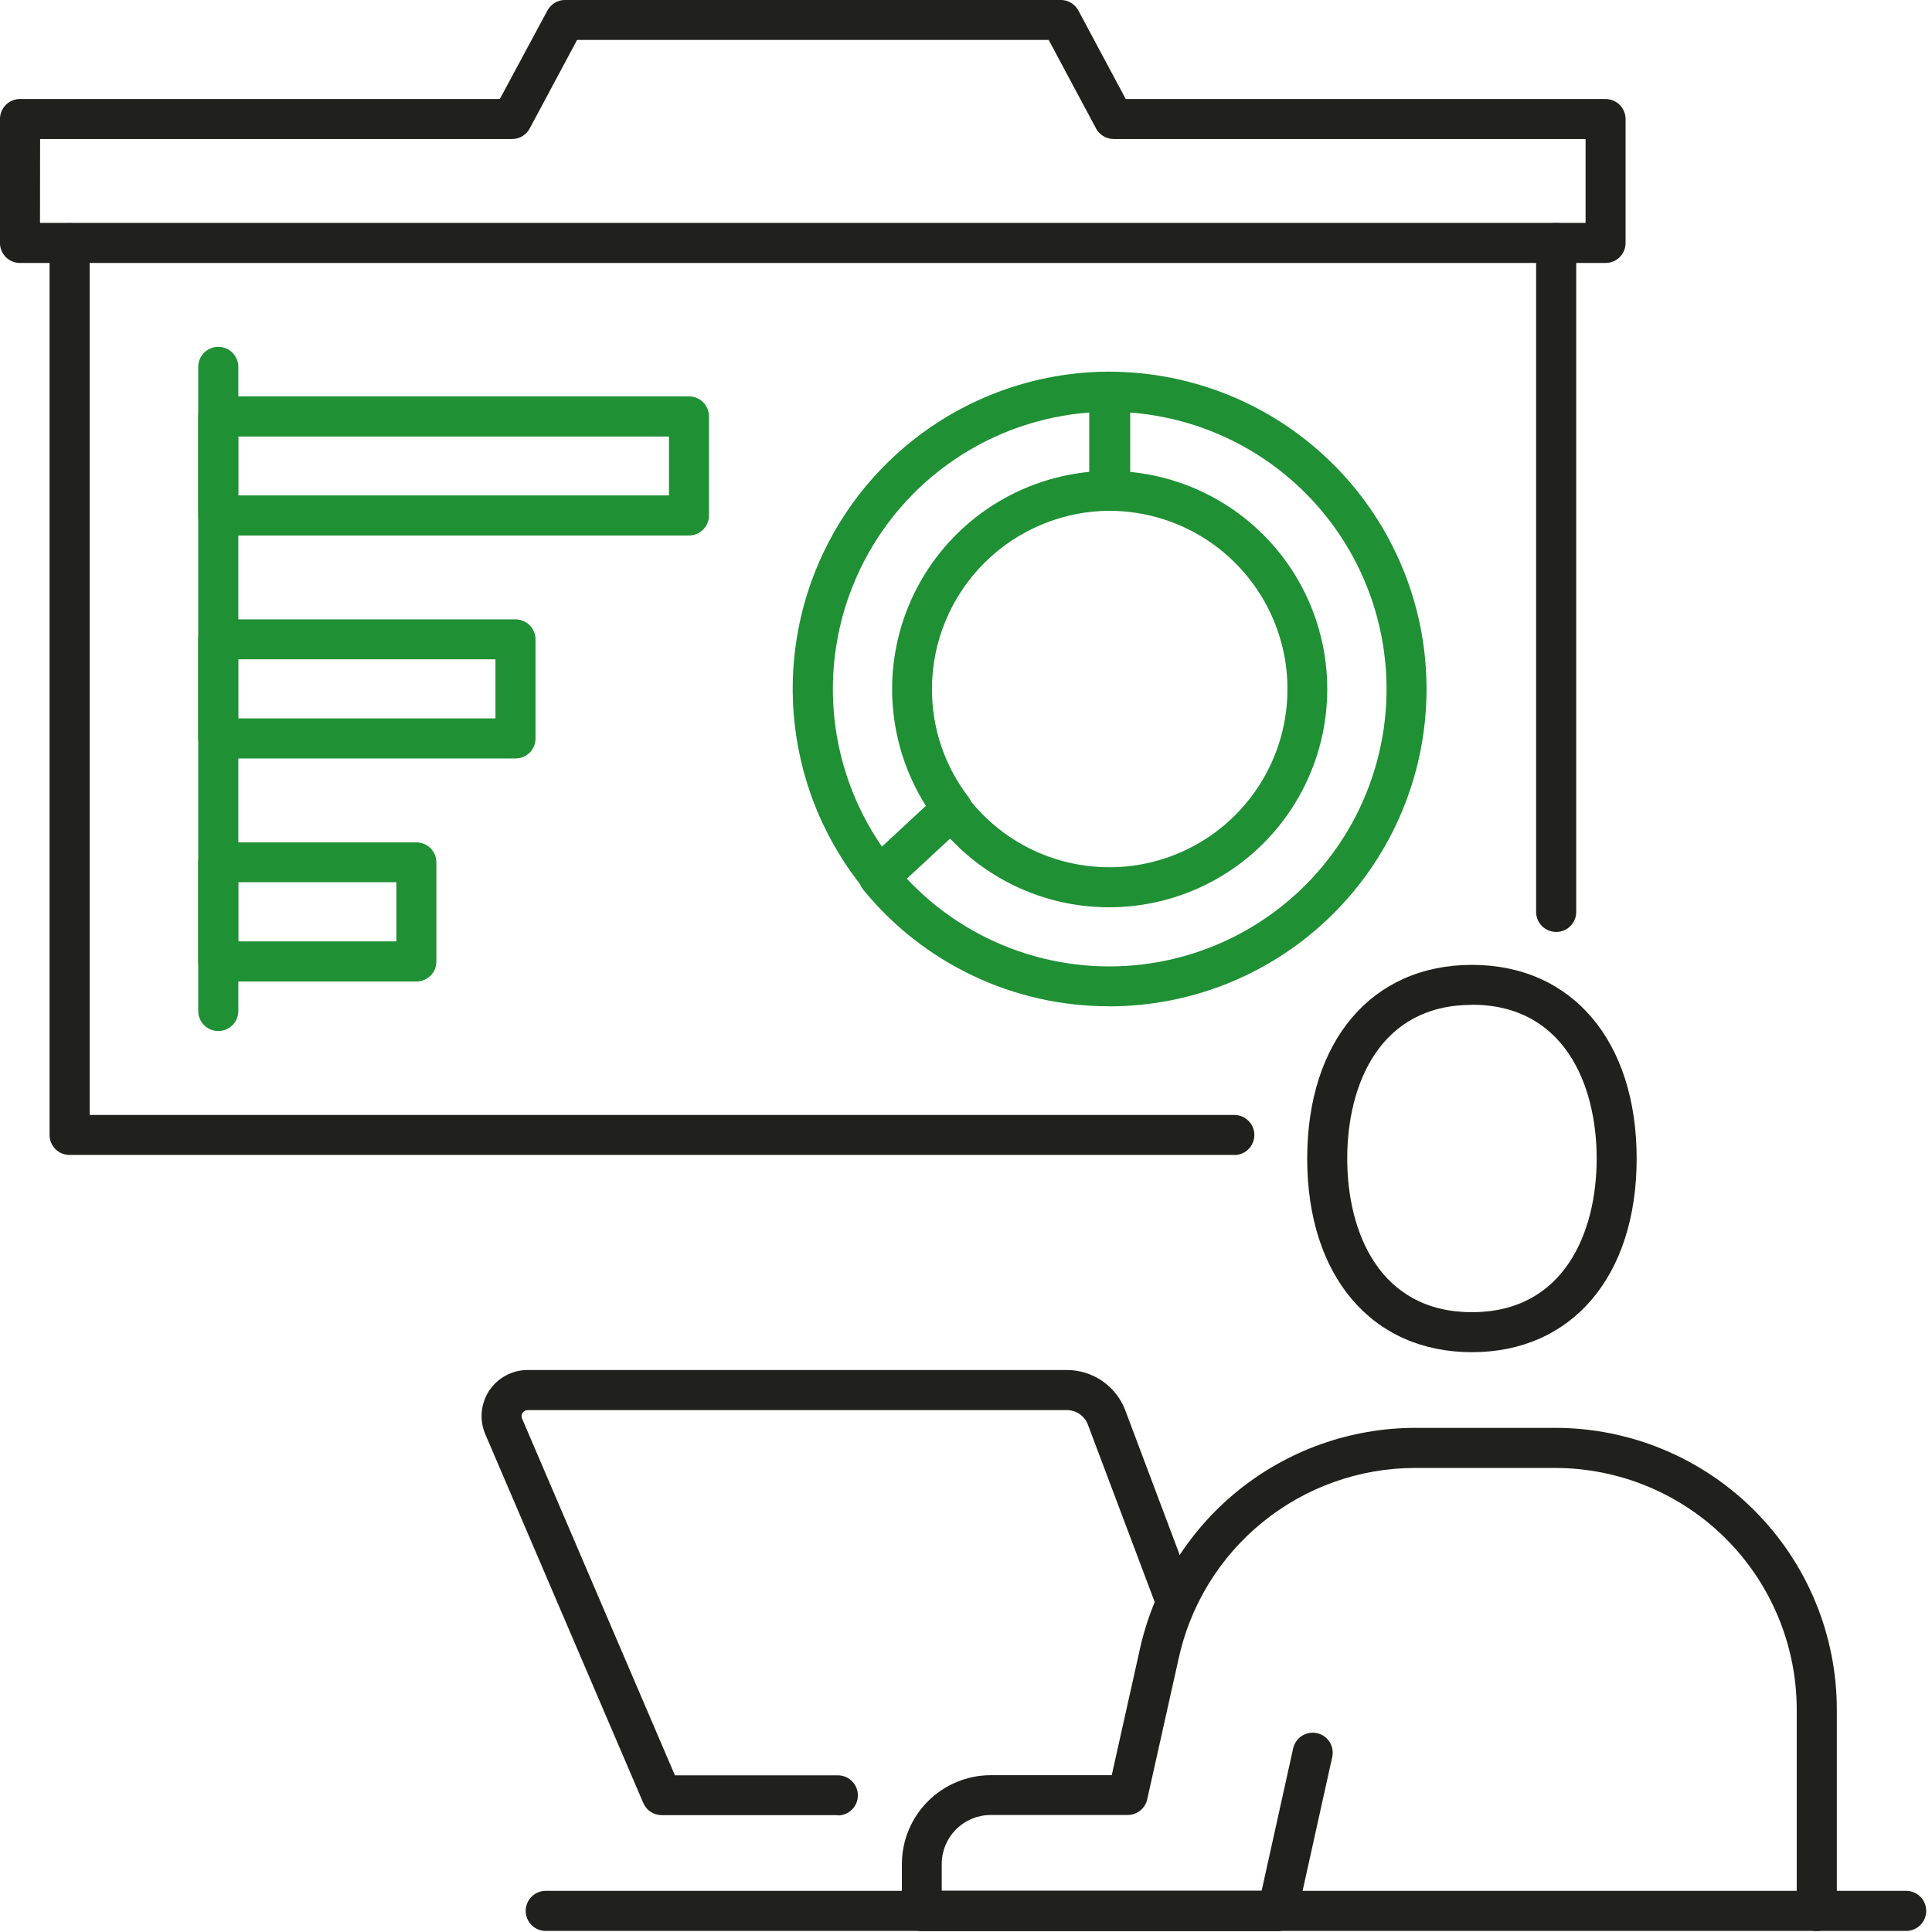 <svg width="53" height="53" viewBox="0 0 53 53" fill="none" xmlns="http://www.w3.org/2000/svg">
<g clip-path="url(#clip0_4_393)">
<path d="M52.289 52.971H14.971C14.825 52.971 14.685 52.913 14.582 52.81C14.479 52.707 14.421 52.567 14.421 52.421C14.421 52.275 14.479 52.135 14.582 52.032C14.685 51.929 14.825 51.871 14.971 51.871H52.291C52.437 51.871 52.577 51.929 52.68 52.032C52.783 52.135 52.841 52.275 52.841 52.421C52.841 52.567 52.783 52.707 52.68 52.81C52.577 52.913 52.437 52.971 52.291 52.971H52.289Z" fill="#20201D"/>
<path d="M40.379 37.094C37.636 37.094 35.86 35.01 35.86 31.782C35.86 28.554 37.634 26.469 40.379 26.469C43.124 26.469 44.898 28.553 44.898 31.782C44.898 35.011 43.122 37.094 40.379 37.094ZM40.379 27.566C37.856 27.566 36.958 29.744 36.958 31.782C36.958 33.82 37.858 35.997 40.379 35.997C42.9 35.997 43.801 33.82 43.801 31.782C43.801 29.744 42.901 27.562 40.379 27.562V27.566Z" fill="#20201D"/>
<path d="M22.976 49.794H18.149C18.043 49.793 17.939 49.762 17.85 49.704C17.761 49.645 17.692 49.562 17.649 49.465L13.313 39.345C13.231 39.153 13.197 38.943 13.216 38.735C13.235 38.526 13.304 38.326 13.419 38.151C13.535 37.976 13.691 37.833 13.876 37.734C14.06 37.635 14.266 37.583 14.475 37.583H29.263C29.608 37.582 29.946 37.685 30.232 37.88C30.517 38.074 30.737 38.35 30.863 38.671L32.728 43.629C32.758 43.697 32.774 43.771 32.775 43.846C32.776 43.921 32.761 43.995 32.733 44.064C32.704 44.133 32.661 44.195 32.607 44.247C32.553 44.299 32.489 44.339 32.419 44.365C32.35 44.392 32.275 44.403 32.2 44.4C32.126 44.396 32.053 44.377 31.985 44.345C31.918 44.312 31.858 44.266 31.81 44.209C31.761 44.153 31.724 44.086 31.702 44.015L29.839 39.069C29.792 38.954 29.712 38.856 29.61 38.787C29.506 38.718 29.385 38.682 29.261 38.683H14.473C14.446 38.683 14.419 38.69 14.395 38.703C14.371 38.716 14.35 38.735 14.335 38.758C14.32 38.781 14.311 38.807 14.309 38.834C14.306 38.861 14.31 38.889 14.321 38.914L18.515 48.702H22.984C23.13 48.702 23.27 48.76 23.373 48.863C23.476 48.966 23.534 49.106 23.534 49.252C23.534 49.398 23.476 49.538 23.373 49.641C23.27 49.744 23.13 49.802 22.984 49.802L22.976 49.794Z" fill="#20201D"/>
<path d="M35.052 52.976H25.289C25.144 52.976 25.005 52.918 24.902 52.816C24.799 52.713 24.741 52.573 24.741 52.428V51.139C24.741 50.492 24.998 49.872 25.455 49.414C25.912 48.957 26.532 48.699 27.179 48.698H30.498C30.718 47.711 31.241 45.375 31.254 45.313C31.621 43.579 32.572 42.023 33.947 40.905C35.323 39.787 37.04 39.175 38.813 39.17H42.668C44.715 39.172 46.678 39.986 48.125 41.434C49.573 42.881 50.387 44.844 50.389 46.891V52.423C50.389 52.569 50.331 52.709 50.228 52.812C50.125 52.915 49.985 52.973 49.839 52.973C49.693 52.973 49.553 52.915 49.45 52.812C49.347 52.709 49.289 52.569 49.289 52.423V46.894C49.287 45.138 48.588 43.454 47.347 42.212C46.105 40.971 44.421 40.272 42.665 40.27H38.81C37.29 40.273 35.817 40.798 34.637 41.757C33.456 42.715 32.641 44.049 32.325 45.536L31.471 49.362C31.444 49.484 31.375 49.593 31.278 49.67C31.18 49.748 31.059 49.79 30.934 49.79H27.176C26.82 49.791 26.479 49.933 26.227 50.185C25.976 50.437 25.834 50.778 25.834 51.134V51.87H34.61L35.475 47.962C35.507 47.82 35.593 47.696 35.716 47.618C35.839 47.54 35.988 47.514 36.13 47.545C36.272 47.577 36.396 47.663 36.474 47.786C36.552 47.909 36.578 48.058 36.547 48.2L35.586 52.536C35.561 52.66 35.493 52.772 35.395 52.852C35.297 52.932 35.175 52.976 35.048 52.976H35.052Z" fill="#20201D"/>
<path d="M44.047 7.214H0.547C0.402 7.214 0.262 7.156 0.159 7.053C0.057 6.95 -0.001 6.81 -0.001 6.665V3.265C-0.001 3.12 0.057 2.98 0.159 2.877C0.262 2.774 0.402 2.716 0.547 2.716H13.712L15.017 0.288C15.064 0.201 15.134 0.128 15.219 0.077C15.304 0.026 15.401 -0.001 15.5 -0.001H29.1C29.199 -0.001 29.296 0.026 29.381 0.077C29.465 0.127 29.535 0.2 29.582 0.287L30.882 2.717H44.046C44.191 2.717 44.331 2.775 44.434 2.878C44.536 2.981 44.594 3.121 44.594 3.266V6.666C44.594 6.811 44.536 6.95 44.434 7.053C44.331 7.156 44.192 7.214 44.047 7.214ZM1.097 6.114H43.497V3.814H30.552C30.453 3.814 30.355 3.787 30.27 3.736C30.185 3.686 30.115 3.612 30.068 3.525L28.768 1.095H15.831L14.531 3.525C14.484 3.612 14.415 3.685 14.33 3.736C14.245 3.787 14.148 3.814 14.049 3.814H1.1L1.097 6.114Z" fill="#20201D"/>
<path d="M42.689 25.565C42.617 25.565 42.545 25.551 42.479 25.524C42.412 25.496 42.352 25.456 42.301 25.405C42.25 25.354 42.209 25.294 42.182 25.227C42.154 25.16 42.14 25.089 42.14 25.017V6.666C42.14 6.52 42.198 6.38 42.301 6.277C42.404 6.174 42.544 6.116 42.69 6.116C42.836 6.116 42.976 6.174 43.079 6.277C43.182 6.38 43.24 6.52 43.24 6.666V25.017C43.24 25.163 43.182 25.302 43.079 25.405C42.977 25.508 42.838 25.566 42.692 25.566L42.689 25.565Z" fill="#20201D"/>
<path d="M33.854 31.683H1.908C1.763 31.683 1.623 31.625 1.52 31.523C1.418 31.42 1.36 31.28 1.36 31.135V6.671C1.36 6.525 1.418 6.385 1.521 6.282C1.624 6.179 1.764 6.121 1.91 6.121C2.056 6.121 2.196 6.179 2.299 6.282C2.402 6.385 2.46 6.525 2.46 6.671V30.586H33.86C34.006 30.586 34.146 30.644 34.249 30.747C34.352 30.85 34.41 30.99 34.41 31.136C34.41 31.282 34.352 31.422 34.249 31.525C34.146 31.628 34.006 31.686 33.86 31.686L33.854 31.683Z" fill="#20201D"/>
<path d="M30.426 27.605C29.134 27.607 27.858 27.321 26.691 26.767C25.524 26.214 24.495 25.407 23.68 24.405C23.592 24.297 23.548 24.159 23.557 24.02C23.567 23.88 23.629 23.75 23.732 23.655L25.732 21.799C25.788 21.747 25.854 21.706 25.927 21.681C25.999 21.656 26.076 21.646 26.153 21.653C26.229 21.659 26.303 21.682 26.37 21.718C26.438 21.755 26.496 21.806 26.543 21.867C27.047 22.528 27.712 23.05 28.474 23.383C29.237 23.715 30.071 23.848 30.899 23.769C31.727 23.689 32.521 23.399 33.206 22.927C33.891 22.455 34.443 21.816 34.812 21.07C35.181 20.325 35.353 19.497 35.313 18.666C35.273 17.836 35.022 17.029 34.583 16.323C34.144 15.616 33.532 15.033 32.806 14.629C32.078 14.225 31.261 14.013 30.429 14.013C30.284 14.013 30.144 13.955 30.041 13.852C29.939 13.749 29.881 13.61 29.881 13.464V10.745C29.881 10.6 29.939 10.46 30.041 10.357C30.144 10.255 30.284 10.197 30.429 10.197C32.738 10.197 34.952 11.114 36.584 12.747C38.217 14.379 39.134 16.593 39.134 18.902C39.134 21.211 38.217 23.425 36.584 25.057C34.952 26.69 32.738 27.607 30.429 27.607L30.426 27.605ZM24.868 24.095C25.713 25.001 26.767 25.686 27.938 26.092C29.109 26.498 30.361 26.611 31.586 26.423C32.811 26.235 33.971 25.75 34.966 25.011C35.961 24.272 36.76 23.301 37.294 22.183C37.828 21.065 38.081 19.834 38.031 18.596C37.981 17.357 37.629 16.15 37.006 15.079C36.383 14.008 35.508 13.105 34.457 12.449C33.406 11.793 32.21 11.404 30.974 11.315V12.943C31.939 13.032 32.869 13.354 33.682 13.882C34.495 14.409 35.168 15.126 35.643 15.971C36.118 16.816 36.38 17.764 36.408 18.733C36.436 19.702 36.227 20.663 35.801 21.534C35.376 22.405 34.745 23.16 33.963 23.732C33.181 24.305 32.271 24.68 31.312 24.823C30.354 24.967 29.374 24.876 28.459 24.558C27.543 24.239 26.719 23.704 26.056 22.996L24.868 24.095Z" fill="#1F9034"/>
<path d="M24.124 24.588H24.085C24.01 24.583 23.938 24.562 23.872 24.528C23.805 24.493 23.747 24.446 23.699 24.388C22.66 23.112 22.004 21.567 21.808 19.932C21.611 18.298 21.883 16.641 22.59 15.155C23.298 13.669 24.413 12.414 25.805 11.536C27.197 10.658 28.81 10.193 30.456 10.195C30.601 10.195 30.741 10.253 30.844 10.356C30.946 10.459 31.004 10.599 31.004 10.744V13.463C31.004 13.608 30.946 13.748 30.844 13.851C30.741 13.954 30.601 14.012 30.456 14.012C29.16 14.013 27.917 14.529 27 15.445C26.083 16.362 25.567 17.605 25.566 18.901C25.563 19.972 25.914 21.013 26.566 21.863C26.648 21.971 26.688 22.106 26.676 22.242C26.665 22.378 26.603 22.504 26.503 22.597L24.503 24.451C24.398 24.543 24.263 24.592 24.124 24.588ZM29.908 11.314C28.57 11.411 27.281 11.86 26.172 12.615C25.064 13.37 24.174 14.405 23.595 15.615C23.015 16.825 22.765 18.167 22.871 19.504C22.977 20.842 23.435 22.128 24.198 23.231L25.405 22.114C24.856 21.248 24.538 20.255 24.482 19.231C24.426 18.207 24.634 17.186 25.086 16.265C25.538 15.345 26.22 14.555 27.064 13.973C27.909 13.392 28.889 13.037 29.91 12.942L29.908 11.314Z" fill="#1F9034"/>
<path d="M5.986 28.284C5.84 28.284 5.701 28.226 5.599 28.123C5.496 28.021 5.438 27.881 5.438 27.736V10.065C5.438 9.919 5.496 9.779 5.599 9.676C5.702 9.573 5.842 9.515 5.988 9.515C6.134 9.515 6.274 9.573 6.377 9.676C6.48 9.779 6.538 9.919 6.538 10.065V27.736C6.538 27.808 6.523 27.88 6.496 27.947C6.468 28.013 6.427 28.074 6.376 28.125C6.325 28.175 6.264 28.216 6.197 28.243C6.13 28.27 6.058 28.284 5.986 28.284Z" fill="#1F9034"/>
<path d="M18.9 14.69H5.986C5.84 14.69 5.701 14.632 5.599 14.529C5.496 14.426 5.438 14.287 5.438 14.141V11.422C5.438 11.277 5.496 11.137 5.599 11.034C5.701 10.932 5.84 10.874 5.986 10.874H18.9C19.045 10.874 19.185 10.932 19.288 11.034C19.391 11.137 19.449 11.277 19.449 11.422V14.141C19.449 14.287 19.391 14.426 19.288 14.529C19.185 14.632 19.045 14.69 18.9 14.69ZM6.535 13.59H18.352V11.975H6.535V13.59Z" fill="#1F9034"/>
<path d="M14.14 20.807H5.986C5.841 20.807 5.701 20.749 5.599 20.646C5.496 20.543 5.438 20.403 5.438 20.258V17.54C5.438 17.395 5.496 17.255 5.599 17.152C5.701 17.049 5.841 16.991 5.986 16.991H14.142C14.288 16.991 14.427 17.049 14.53 17.152C14.633 17.255 14.691 17.395 14.691 17.54V20.258C14.691 20.33 14.677 20.402 14.649 20.469C14.621 20.535 14.581 20.596 14.53 20.647C14.479 20.698 14.418 20.738 14.351 20.766C14.284 20.793 14.212 20.807 14.14 20.807ZM6.533 19.707H13.592V18.086H6.533V19.707Z" fill="#1F9034"/>
<path d="M11.423 26.925H5.986C5.84 26.925 5.701 26.867 5.599 26.765C5.496 26.662 5.438 26.522 5.438 26.377V23.658C5.438 23.513 5.496 23.373 5.599 23.27C5.701 23.167 5.84 23.109 5.986 23.109H11.423C11.568 23.109 11.708 23.167 11.81 23.27C11.913 23.373 11.971 23.513 11.971 23.658V26.377C11.971 26.522 11.913 26.662 11.81 26.765C11.708 26.867 11.568 26.925 11.423 26.925ZM6.535 25.825H10.875V24.202H6.535V25.825Z" fill="#1F9034"/>
</g>
<defs>
<clipPath id="clip0_4_393">
<rect width="52.837" height="52.973" fill="white"/>
</clipPath>
</defs>
</svg>
